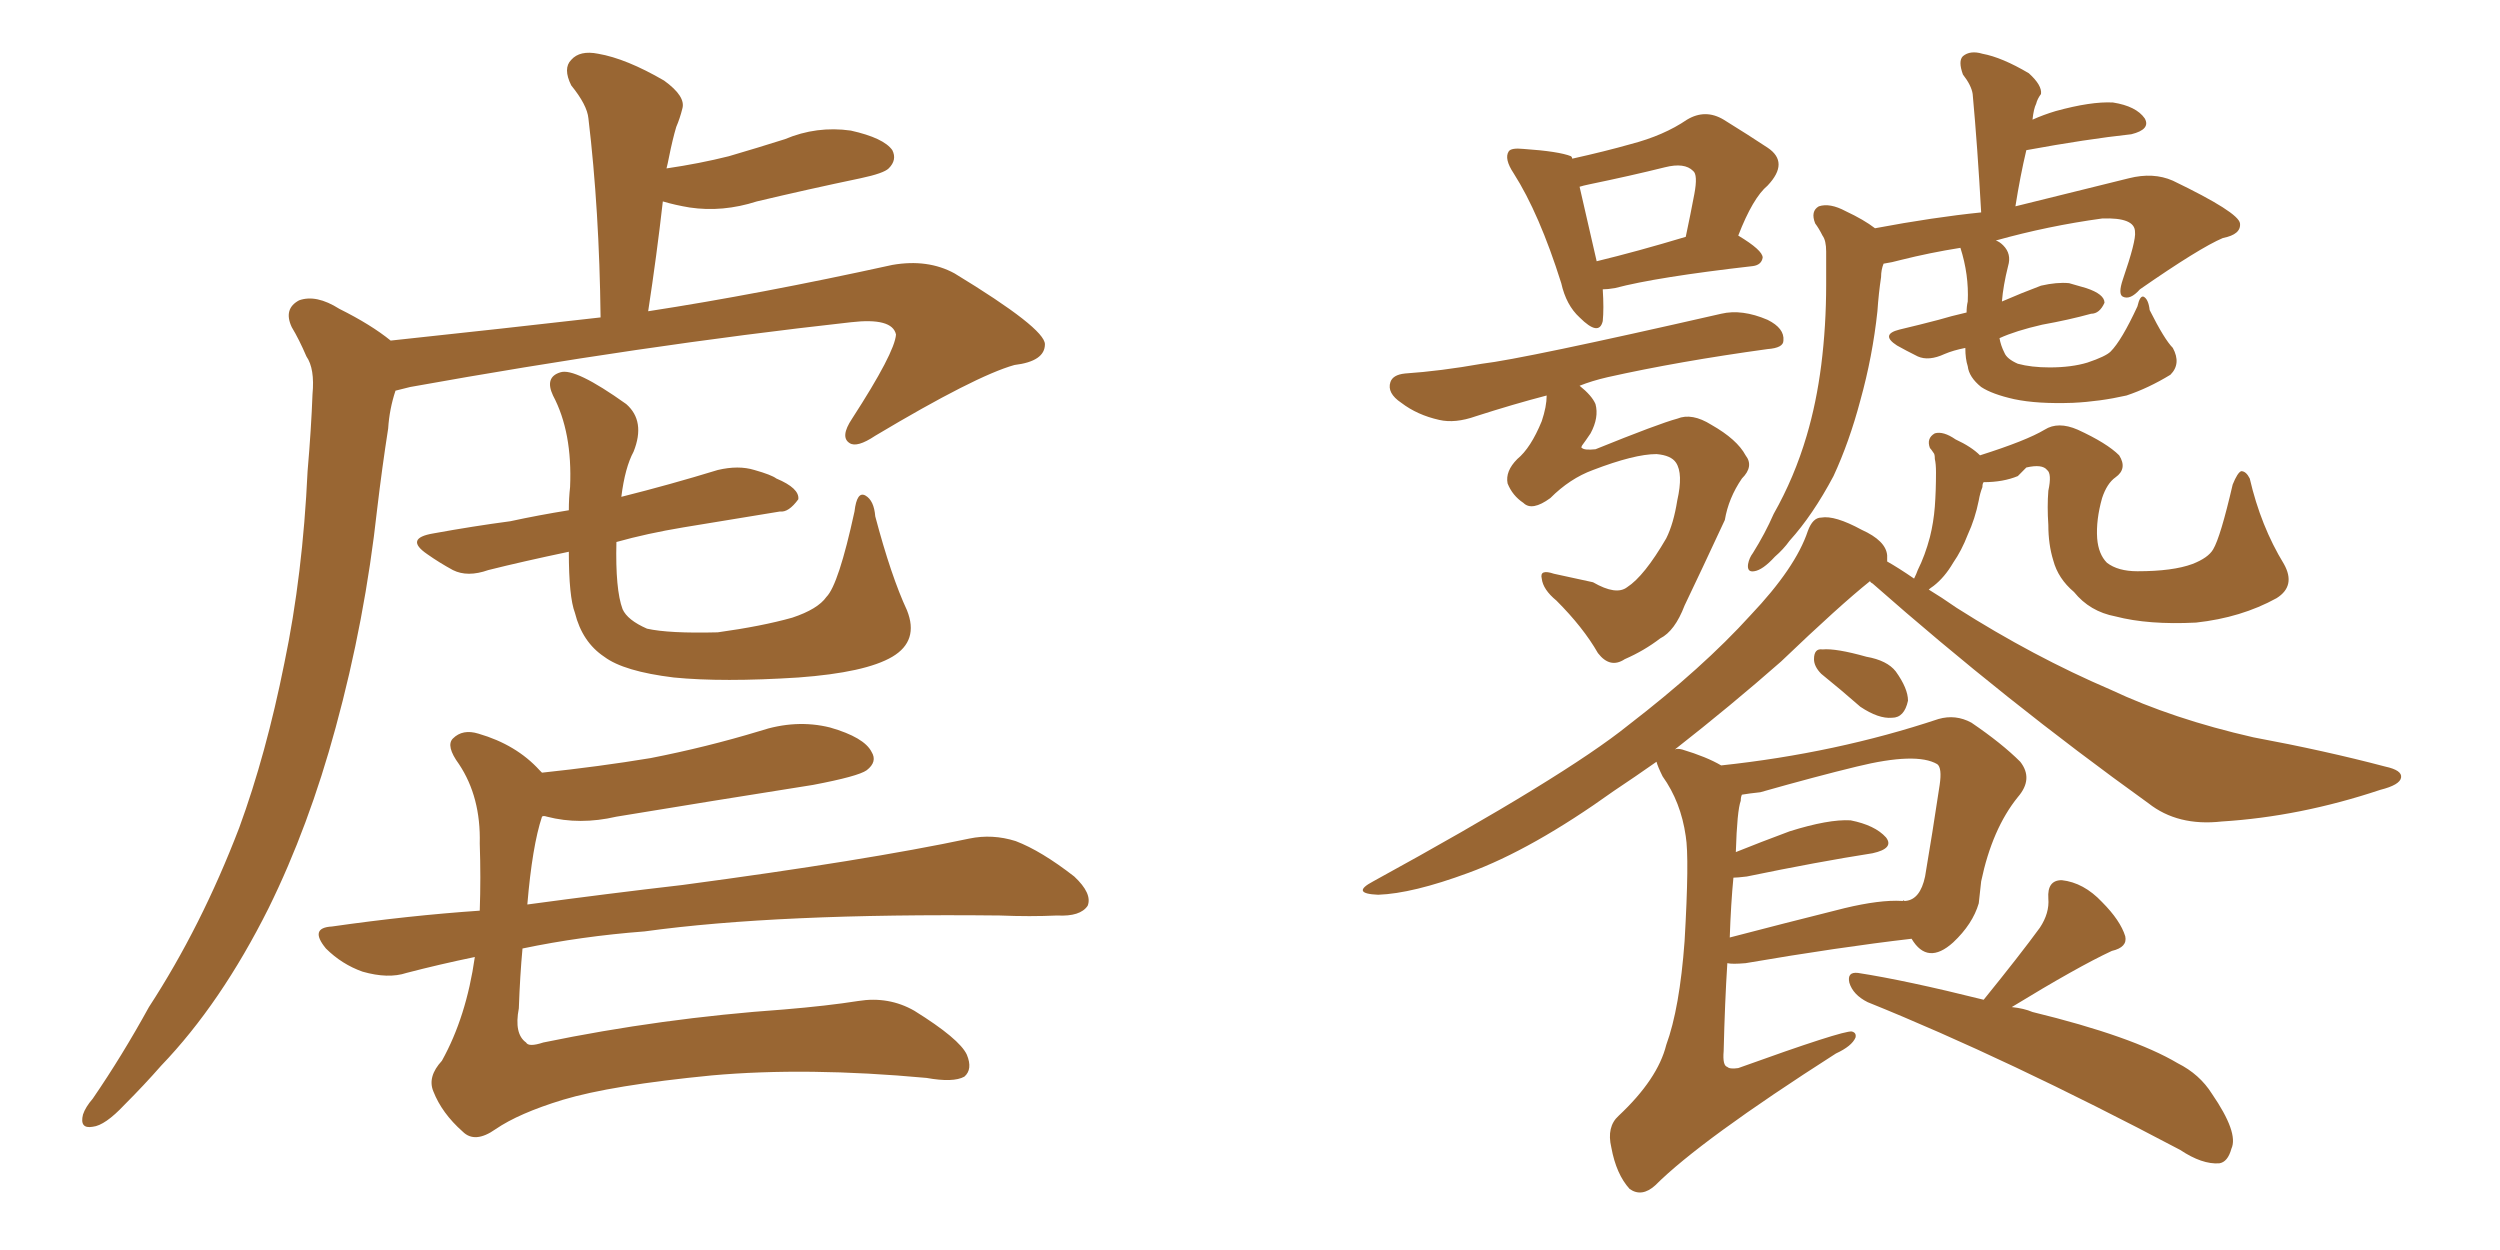<svg xmlns="http://www.w3.org/2000/svg" xmlns:xlink="http://www.w3.org/1999/xlink" width="300" height="150"><path fill="#996633" padding="10" d="M46.88 40.87L46.88 40.87Q60.64 39.40 72.07 38.09L72.07 38.09Q71.92 25.20 70.61 14.21L70.61 14.21Q70.46 12.60 68.55 10.25L68.55 10.25Q67.53 8.20 68.55 7.18L68.55 7.18Q69.58 6.01 71.78 6.45L71.78 6.45Q75.15 7.03 79.69 9.67L79.69 9.67Q82.32 11.57 81.88 13.04L81.88 13.04Q81.59 14.21 81.15 15.23L81.15 15.23Q80.71 16.70 80.27 18.90L80.27 18.90Q80.13 19.63 79.98 20.21L79.98 20.21Q83.94 19.63 87.45 18.75L87.45 18.75Q90.97 17.72 94.19 16.70L94.19 16.70Q98.00 15.09 102.10 15.67L102.10 15.67Q106.05 16.55 107.08 18.02L107.08 18.02Q107.67 19.19 106.64 20.21L106.64 20.21Q106.05 20.80 103.27 21.39L103.27 21.39Q96.97 22.71 90.82 24.17L90.82 24.17Q86.72 25.49 82.76 24.90L82.76 24.90Q81.01 24.61 79.54 24.17L79.54 24.17Q78.81 30.62 77.78 37.35L77.78 37.35Q91.11 35.30 107.08 31.79L107.08 31.79Q111.33 31.05 114.55 32.81L114.55 32.81Q125.39 39.40 125.39 41.31L125.39 41.31Q125.39 43.36 121.73 43.80L121.73 43.80Q117.04 45.12 105.03 52.29L105.03 52.29Q102.83 53.76 101.95 53.17L101.95 53.17Q100.78 52.44 102.25 50.24L102.25 50.24Q107.37 42.33 107.52 40.14L107.52 40.14Q107.08 38.09 102.10 38.67L102.10 38.67Q76.90 41.46 49.22 46.44L49.22 46.44Q48.05 46.73 47.46 46.88L47.46 46.88Q46.73 49.07 46.58 51.42L46.58 51.42Q45.85 56.10 45.26 61.08L45.26 61.08Q43.80 74.41 40.28 87.30L40.28 87.30Q37.06 99.17 32.23 108.98L32.23 108.98Q26.51 120.41 19.34 127.88L19.34 127.88Q17.29 130.22 14.94 132.57L14.94 132.57Q12.60 135.06 11.13 135.21L11.13 135.21Q9.52 135.50 9.96 133.74L9.96 133.74Q10.25 132.86 11.13 131.84L11.13 131.84Q14.65 126.71 17.87 120.85L17.87 120.85Q24.17 111.18 28.71 99.32L28.71 99.32Q31.93 90.53 34.13 79.54L34.13 79.54Q36.33 68.99 36.91 56.54L36.91 56.54Q37.35 51.42 37.50 47.31L37.50 47.31Q37.79 44.24 36.77 42.77L36.77 42.77Q35.89 40.72 35.01 39.26L35.01 39.26Q33.98 37.06 35.89 36.04L35.89 36.04Q37.94 35.30 40.72 37.06L40.72 37.06Q44.53 38.96 46.88 40.87ZM108.84 73.24L108.84 73.24Q110.30 76.90 107.08 78.81L107.08 78.81Q103.86 80.71 95.80 81.30L95.80 81.30Q86.72 81.88 80.86 81.30L80.86 81.30Q74.85 80.57 72.51 78.81L72.51 78.81Q69.87 77.05 68.99 73.54L68.99 73.54Q68.26 71.63 68.26 66.21L68.26 66.21Q62.70 67.38 58.59 68.41L58.59 68.41Q56.10 69.29 54.35 68.41L54.35 68.41Q52.73 67.53 51.27 66.50L51.27 66.50Q48.49 64.60 52.00 64.01L52.00 64.01Q56.84 63.13 61.23 62.55L61.23 62.55Q64.60 61.82 68.26 61.23L68.26 61.23Q68.26 59.77 68.41 58.45L68.41 58.45Q68.70 51.86 66.36 47.46L66.36 47.46Q65.33 45.26 67.24 44.68L67.24 44.68Q68.99 44.09 75.15 48.49L75.15 48.49Q77.49 50.54 76.03 54.20L76.03 54.20Q75 56.10 74.56 59.62L74.56 59.62Q80.42 58.15 86.13 56.40L86.13 56.40Q88.62 55.81 90.53 56.40L90.53 56.40Q92.58 56.98 93.16 57.42L93.16 57.42Q95.95 58.59 95.80 59.91L95.80 59.91Q94.63 61.52 93.60 61.38L93.60 61.38Q88.33 62.26 82.03 63.28L82.03 63.28Q77.64 64.01 73.97 65.04L73.97 65.04Q73.83 70.75 74.71 73.10L74.71 73.10Q75.29 74.41 77.64 75.44L77.64 75.44Q80.27 76.03 86.13 75.88L86.13 75.88Q91.41 75.15 95.07 74.12L95.07 74.12Q98.14 73.10 99.17 71.63L99.17 71.63Q100.63 70.17 102.54 61.38L102.54 61.38Q102.83 58.89 103.86 59.47L103.86 59.47Q104.88 60.06 105.03 61.96L105.03 61.96Q106.93 69.14 108.84 73.24ZM56.98 114.84L56.98 114.84L56.98 114.84Q52.73 115.72 48.78 116.75L48.78 116.75Q46.58 117.48 43.51 116.60L43.51 116.60Q41.02 115.72 39.11 113.82L39.11 113.82Q37.06 111.33 39.84 111.18L39.84 111.18Q49.07 109.86 57.57 109.28L57.57 109.28Q57.71 105.32 57.57 101.22L57.57 101.22Q57.71 95.65 55.08 91.70L55.08 91.70Q53.47 89.50 54.35 88.62L54.35 88.62Q55.52 87.45 57.42 88.04L57.42 88.04Q61.96 89.36 64.75 92.43L64.75 92.43Q64.89 92.58 65.04 92.72L65.04 92.72Q71.92 91.99 78.08 90.97L78.08 90.97Q84.81 89.65 91.11 87.74L91.11 87.74Q95.51 86.28 99.61 87.30L99.61 87.30Q103.71 88.48 104.59 90.23L104.59 90.23Q105.32 91.41 104.00 92.43L104.00 92.43Q102.98 93.16 97.56 94.19L97.56 94.19Q85.55 96.09 73.97 98.00L73.97 98.00Q69.58 99.02 65.63 98.00L65.63 98.00Q65.19 97.85 65.04 98.00L65.04 98.00Q63.87 101.51 63.28 108.54L63.28 108.54Q72.95 107.23 81.88 106.20L81.88 106.20Q103.86 103.27 116.31 100.63L116.31 100.63Q119.09 100.05 121.88 100.93L121.88 100.93Q124.95 102.10 128.91 105.18L128.91 105.18Q131.10 107.23 130.52 108.69L130.52 108.69Q129.64 110.01 126.86 109.86L126.86 109.86Q123.63 110.01 119.97 109.86L119.97 109.86Q93.31 109.57 77.34 111.77L77.34 111.77Q69.73 112.35 62.70 113.82L62.70 113.82Q62.40 117.04 62.26 121.00L62.26 121.00Q61.67 124.07 63.13 125.10L63.13 125.10Q63.43 125.68 65.19 125.10L65.19 125.10Q79.39 122.17 94.04 121.14L94.04 121.14Q99.32 120.70 102.98 120.12L102.98 120.12Q106.64 119.53 109.72 121.29L109.72 121.29Q115.14 124.66 116.02 126.56L116.02 126.56Q116.75 128.32 115.72 129.20L115.72 129.20Q114.40 129.93 111.18 129.35L111.18 129.35Q96.83 128.03 85.40 129.05L85.40 129.05Q73.39 130.22 67.53 131.98L67.53 131.98Q62.26 133.59 59.47 135.50L59.47 135.50Q56.98 137.26 55.52 135.79L55.52 135.79Q53.03 133.59 52.00 130.96L52.00 130.96Q51.27 129.20 53.03 127.29L53.03 127.29Q55.96 122.02 56.98 114.84ZM192.33 34.72L192.33 34.72Q192.48 37.06 192.33 38.53L192.33 38.53Q191.89 40.43 189.55 38.09L189.55 38.09Q187.94 36.62 187.35 33.98L187.35 33.98Q184.72 25.63 181.64 20.80L181.64 20.80Q180.47 19.04 181.05 18.16L181.05 18.16Q181.35 17.72 182.81 17.87L182.81 17.87Q187.06 18.16 188.53 18.75L188.53 18.75Q188.67 18.90 188.67 19.04L188.67 19.04Q192.63 18.16 195.70 17.29L195.70 17.29Q199.66 16.26 202.44 14.36L202.44 14.36Q204.64 13.04 206.84 14.36L206.84 14.36Q209.91 16.26 212.11 17.72L212.11 17.72Q214.75 19.48 212.11 22.27L212.11 22.27Q210.35 23.73 208.59 28.27L208.59 28.27Q211.52 30.03 211.52 30.91L211.52 30.91Q211.38 31.79 210.35 31.93L210.35 31.93Q198.78 33.25 193.80 34.57L193.80 34.57Q192.92 34.72 192.33 34.72ZM191.60 31.35L191.60 31.35Q196.44 30.18 202.29 28.42L202.29 28.42Q202.88 25.63 203.32 23.29L203.32 23.29Q203.76 20.95 203.17 20.51L203.17 20.51Q202.15 19.48 199.80 20.07L199.80 20.07Q195.70 21.09 190.72 22.12L190.72 22.12Q189.99 22.27 189.55 22.41L189.55 22.41Q190.14 25.05 191.60 31.35ZM198.78 54.49L198.78 54.49Q196.14 54.49 191.16 56.40L191.16 56.40Q188.38 57.42 186.04 59.77L186.04 59.77Q183.84 61.38 182.81 60.35L182.81 60.35Q181.49 59.47 180.91 58.01L180.91 58.01Q180.62 56.54 182.08 55.08L182.08 55.08Q183.69 53.76 185.01 50.54L185.01 50.54Q185.60 48.78 185.60 47.46L185.60 47.46Q181.64 48.49 177.10 49.95L177.10 49.95Q174.61 50.83 172.71 50.39L172.71 50.39Q170.07 49.80 168.16 48.34L168.16 48.34Q166.41 47.17 166.85 45.85L166.85 45.85Q167.14 44.97 168.60 44.82L168.60 44.82Q172.85 44.53 177.83 43.65L177.83 43.65Q182.81 43.07 206.54 37.65L206.54 37.65Q209.03 37.06 212.11 38.38L212.11 38.38Q214.16 39.40 214.01 40.87L214.01 40.87Q214.01 41.75 212.11 41.89L212.11 41.89Q201.42 43.36 192.92 45.26L192.92 45.26Q191.02 45.70 189.55 46.29L189.55 46.29Q191.02 47.46 191.46 48.49L191.46 48.49Q191.89 50.10 190.87 52.00L190.87 52.00Q190.28 52.88 189.84 53.47L189.84 53.47Q189.70 53.76 189.84 53.76L189.84 53.76Q190.14 54.05 191.46 53.91L191.46 53.91Q199.07 50.83 201.27 50.24L201.27 50.24Q203.03 49.51 205.37 50.98L205.37 50.98Q208.45 52.73 209.47 54.64L209.47 54.64Q210.50 55.96 209.03 57.42L209.03 57.42Q207.42 59.77 206.98 62.40L206.98 62.40Q204.05 68.70 202.15 72.66L202.15 72.66Q200.98 75.73 199.22 76.61L199.22 76.61Q197.31 78.08 194.97 79.10L194.97 79.10Q193.21 80.27 191.75 78.37L191.75 78.37Q189.99 75.29 186.77 72.07L186.77 72.07Q185.16 70.75 185.01 69.43L185.01 69.43Q184.72 68.26 186.47 68.85L186.47 68.85Q188.53 69.29 191.16 69.87L191.16 69.87Q193.95 71.48 195.26 70.46L195.26 70.46Q197.31 69.14 199.95 64.60L199.95 64.60Q200.83 62.84 201.27 60.06L201.27 60.06Q202.00 56.84 201.12 55.52L201.12 55.52Q200.54 54.64 198.78 54.49ZM260.74 41.75L260.74 41.75Q261.77 43.65 260.45 44.97L260.45 44.97Q257.81 46.58 255.18 47.46L255.18 47.46Q251.95 48.19 248.73 48.34L248.73 48.34Q244.48 48.49 241.70 47.90L241.70 47.90Q239.06 47.31 237.74 46.44L237.74 46.44Q236.28 45.26 236.13 43.95L236.13 43.95Q235.84 43.07 235.84 41.75L235.84 41.75Q234.38 42.04 233.35 42.48L233.35 42.48Q231.45 43.36 230.13 42.77L230.13 42.77Q228.66 42.04 227.64 41.46L227.64 41.46Q225.59 40.14 227.93 39.55L227.93 39.55Q230.42 38.96 232.62 38.38L232.62 38.38Q234.08 37.94 235.99 37.50L235.99 37.50Q235.99 36.77 236.13 36.18L236.13 36.18Q236.28 32.96 235.25 29.74L235.25 29.74Q231.59 30.32 228.08 31.20L228.08 31.20Q227.05 31.49 226.03 31.64L226.03 31.64Q225.73 32.37 225.73 33.25L225.73 33.25Q225.44 35.16 225.29 37.35L225.29 37.35Q224.71 42.77 223.24 48.05L223.24 48.05Q221.92 53.03 220.02 57.13L220.02 57.13Q217.53 61.82 214.75 64.89L214.75 64.89Q214.01 65.92 212.99 66.80L212.99 66.80Q211.52 68.41 210.50 68.55L210.50 68.55Q209.62 68.70 209.77 67.68L209.77 67.68Q209.91 66.94 210.35 66.36L210.35 66.36Q211.82 64.01 212.84 61.67L212.84 61.67Q215.33 57.28 216.80 52.29L216.80 52.29Q217.97 48.34 218.55 43.80L218.55 43.80Q219.14 39.11 219.14 34.13L219.14 34.13Q219.14 31.93 219.14 30.18L219.14 30.18Q219.14 28.86 218.70 28.27L218.70 28.27Q218.26 27.39 217.82 26.81L217.82 26.81Q217.24 25.34 218.26 24.76L218.26 24.76Q219.58 24.32 221.48 25.34L221.48 25.34Q223.68 26.37 225 27.39L225 27.39Q232.03 26.07 237.74 25.49L237.74 25.49Q237.30 17.58 236.72 11.28L236.72 11.28Q236.57 10.25 235.55 8.94L235.55 8.94Q234.96 7.32 235.55 6.74L235.55 6.74Q236.43 6.01 237.89 6.45L237.89 6.45Q240.23 6.88 243.46 8.79L243.46 8.79Q245.07 10.25 244.92 11.28L244.92 11.28Q244.48 11.87 244.34 12.45L244.34 12.45Q244.04 13.04 243.90 14.36L243.90 14.36Q245.21 13.77 246.68 13.33L246.68 13.33Q250.93 12.16 253.56 12.30L253.56 12.30Q256.35 12.74 257.37 14.21L257.37 14.21Q258.11 15.53 255.76 16.11L255.76 16.11Q250.34 16.70 243.16 18.02L243.16 18.02Q242.43 21.09 241.85 24.76L241.85 24.76Q247.85 23.29 255.47 21.39L255.47 21.39Q258.40 20.65 260.74 21.68L260.74 21.68Q268.65 25.49 268.80 26.81L268.80 26.81Q268.95 28.13 266.75 28.56L266.75 28.56Q263.96 29.74 256.79 34.72L256.79 34.72Q255.62 36.04 254.74 35.60L254.74 35.60Q254.15 35.30 254.74 33.54L254.74 33.54Q256.35 28.86 256.20 27.83L256.20 27.83Q256.20 26.07 252.25 26.22L252.25 26.22Q245.80 27.10 239.50 28.86L239.50 28.86Q239.94 29.00 240.38 29.44L240.38 29.44Q241.41 30.47 240.97 31.93L240.97 31.93Q240.38 34.28 240.23 36.18L240.23 36.18Q242.58 35.16 244.92 34.28L244.92 34.28Q246.83 33.84 248.29 33.98L248.29 33.98Q249.76 34.42 250.34 34.57L250.34 34.57Q252.54 35.30 252.54 36.33L252.54 36.33Q251.95 37.65 250.93 37.65L250.93 37.65Q248.29 38.38 245.07 38.96L245.07 38.96Q241.85 39.70 239.94 40.58L239.94 40.58Q240.09 41.46 240.53 42.33L240.53 42.33Q240.82 43.07 242.14 43.65L242.14 43.65Q243.75 44.09 245.95 44.09L245.95 44.09Q248.58 44.09 250.49 43.51L250.49 43.51Q252.69 42.77 253.27 42.19L253.27 42.19Q254.59 40.87 256.49 36.77L256.49 36.77Q256.79 35.45 257.23 35.60L257.23 35.60Q257.81 35.89 257.96 37.21L257.96 37.21Q259.72 40.72 260.74 41.75ZM218.55 80.86L218.55 80.86Q217.68 79.98 217.68 79.10L217.68 79.10Q217.68 77.78 218.70 77.93L218.70 77.93Q220.31 77.78 223.97 78.81L223.97 78.81Q226.46 79.25 227.49 80.57L227.49 80.57Q228.96 82.62 228.96 84.08L228.96 84.08Q228.52 86.13 227.05 86.13L227.05 86.13Q225.44 86.28 223.24 84.81L223.24 84.81Q220.90 82.76 218.55 80.86ZM206.54 91.85L206.54 91.85Q220.31 90.38 232.62 86.28L232.62 86.28Q234.67 85.69 236.57 86.72L236.57 86.72Q240.23 89.21 242.43 91.41L242.43 91.41Q244.04 93.46 242.14 95.65L242.14 95.65Q239.06 99.46 237.74 105.76L237.74 105.76Q237.60 107.08 237.45 108.40L237.45 108.40Q236.72 110.89 234.38 113.09L234.38 113.09Q231.30 115.87 229.39 112.65L229.39 112.65Q220.61 113.67 209.47 115.58L209.47 115.58Q207.86 115.72 207.28 115.58L207.28 115.58Q206.98 120.26 206.84 126.12L206.84 126.12Q206.69 127.88 207.28 128.03L207.28 128.03Q207.57 128.32 208.59 128.17L208.59 128.17Q221.19 123.63 222.22 123.78L222.22 123.78Q222.80 123.93 222.66 124.51L222.66 124.51Q222.22 125.54 220.31 126.42L220.31 126.42Q204.05 136.82 198.63 142.24L198.63 142.24Q197.02 143.70 195.56 142.68L195.56 142.68Q193.95 140.92 193.36 137.70L193.36 137.70Q192.77 135.21 194.24 133.89L194.24 133.89Q198.93 129.49 199.95 125.39L199.95 125.39Q201.56 121.00 202.15 112.94L202.15 112.94Q202.73 102.98 202.29 100.34L202.29 100.34Q201.71 96.24 199.51 93.16L199.51 93.16Q198.93 91.99 198.78 91.41L198.78 91.41Q196.29 93.16 193.65 94.92L193.65 94.92Q183.84 101.95 176.22 104.74L176.22 104.74Q169.48 107.23 165.38 107.37L165.38 107.37Q162.01 107.23 164.79 105.76L164.79 105.76Q187.79 93.16 195.41 87.01L195.41 87.01Q204.35 80.13 210.06 73.83L210.06 73.83Q215.48 68.12 216.94 63.72L216.94 63.72Q217.53 62.11 218.55 62.11L218.55 62.11Q220.17 61.82 223.39 63.57L223.39 63.57Q226.32 64.89 226.46 66.65L226.46 66.65Q226.46 66.94 226.46 67.38L226.46 67.38Q227.78 68.12 229.69 69.43L229.69 69.43Q229.98 68.85 230.13 68.41L230.13 68.41Q231.01 66.65 231.59 64.45L231.59 64.45Q232.03 62.70 232.18 60.79L232.18 60.79Q232.32 58.89 232.32 56.69L232.32 56.69Q232.32 55.66 232.18 55.08L232.18 55.08Q232.18 54.49 232.03 54.35L232.03 54.35Q231.74 53.91 231.59 53.76L231.59 53.76Q231.15 52.59 232.18 52.00L232.18 52.00Q233.20 51.71 234.67 52.73L234.67 52.73Q236.57 53.61 237.60 54.64L237.60 54.64Q243.16 52.88 245.36 51.56L245.36 51.56Q246.97 50.54 249.32 51.56L249.32 51.56Q252.83 53.17 254.30 54.64L254.30 54.64Q255.32 56.25 253.86 57.28L253.86 57.28Q252.83 58.01 252.25 59.77L252.25 59.77Q251.51 62.40 251.66 64.60L251.66 64.60Q251.81 66.50 252.83 67.53L252.83 67.53Q254.15 68.55 256.49 68.55L256.49 68.55Q260.74 68.55 263.09 67.68L263.09 67.68Q264.99 66.94 265.58 65.92L265.58 65.92Q266.46 64.45 267.92 58.15L267.92 58.15Q268.51 56.69 268.95 56.54L268.95 56.54Q269.53 56.54 269.97 57.42L269.97 57.42Q271.29 63.13 274.07 67.68L274.07 67.68Q275.54 70.31 273.19 71.78L273.19 71.78Q268.95 74.12 263.53 74.71L263.53 74.71Q257.81 75 253.86 73.97L253.86 73.97Q250.78 73.39 248.88 71.04L248.88 71.04Q246.97 69.43 246.39 67.24L246.39 67.24Q245.80 65.33 245.80 62.99L245.80 62.99Q245.65 60.79 245.80 58.89L245.80 58.89Q246.24 56.84 245.65 56.40L245.65 56.40Q245.07 55.66 243.16 56.10L243.16 56.10Q242.58 56.69 242.14 57.13L242.14 57.13Q240.38 57.86 238.04 57.86L238.04 57.86Q237.89 58.01 237.89 58.45L237.89 58.45Q237.60 59.18 237.45 60.06L237.45 60.06Q237.01 62.26 236.13 64.16L236.13 64.16Q235.40 66.06 234.38 67.53L234.38 67.53Q233.35 69.29 232.03 70.31L232.03 70.31Q231.59 70.61 231.45 70.75L231.45 70.75Q232.91 71.63 234.81 72.95L234.81 72.95Q244.04 78.81 253.27 82.76L253.27 82.76Q260.74 86.28 270.41 88.48L270.41 88.48Q279.05 90.09 286.23 91.99L286.23 91.99Q288.28 92.43 288.13 93.31L288.13 93.31Q287.99 94.19 285.64 94.78L285.64 94.78Q275.98 98.00 266.60 98.58L266.60 98.58Q261.33 99.17 257.81 96.39L257.81 96.39Q240.67 84.08 224.71 70.02L224.71 70.02Q224.41 69.87 224.41 69.73L224.41 69.73Q220.75 72.66 213.72 79.39L213.72 79.39Q207.71 84.67 200.98 89.94L200.98 89.94Q201.27 89.79 201.86 89.94L201.86 89.94Q204.79 90.82 206.54 91.85ZM208.01 105.32L208.01 105.32Q207.71 108.40 207.57 112.50L207.57 112.50Q213.72 110.89 221.34 108.98L221.34 108.98Q225.59 107.96 228.22 108.11L228.22 108.11Q228.37 108.11 228.37 108.11L228.37 108.11Q228.37 107.96 228.52 108.11L228.52 108.11Q228.52 108.11 228.66 108.11L228.66 108.11Q230.42 107.96 231.01 105.18L231.01 105.18Q231.88 100.05 232.76 94.19L232.76 94.19Q233.06 92.14 232.47 91.70L232.47 91.70Q229.98 90.23 222.80 91.99L222.80 91.99Q217.97 93.16 211.23 95.07L211.23 95.07Q209.91 95.21 209.03 95.36L209.03 95.36Q208.89 95.65 208.89 96.09L208.89 96.09Q208.45 97.27 208.30 102.25L208.30 102.25Q211.23 101.07 214.75 99.76L214.75 99.76Q219.43 98.29 222.07 98.44L222.07 98.44Q225 99.02 226.32 100.49L226.32 100.49Q227.34 101.81 224.71 102.39L224.71 102.39Q218.12 103.42 209.62 105.18L209.62 105.18Q208.45 105.32 208.01 105.32ZM238.04 119.97L238.04 119.97L238.04 119.97Q242.43 114.55 244.78 111.33L244.78 111.33Q245.95 109.57 245.80 107.81L245.80 107.81Q245.65 105.62 247.41 105.62L247.41 105.62Q250.05 105.91 252.25 108.25L252.25 108.25Q254.44 110.45 255.03 112.35L255.03 112.35Q255.32 113.67 253.42 114.11L253.42 114.11Q249.32 116.02 241.41 120.85L241.41 120.85Q242.87 121.00 243.90 121.44L243.90 121.44Q255.91 124.37 261.33 127.59L261.33 127.59Q263.96 128.91 265.43 131.25L265.43 131.25Q268.65 135.94 267.77 137.84L267.77 137.84Q267.33 139.45 266.31 139.60L266.31 139.60Q264.26 139.75 261.62 137.99L261.62 137.99Q240.82 127.00 224.12 120.26L224.12 120.26Q222.36 119.38 221.92 117.92L221.92 117.92Q221.63 116.60 222.95 116.75L222.95 116.75Q228.66 117.63 238.04 119.97Z"/></svg>